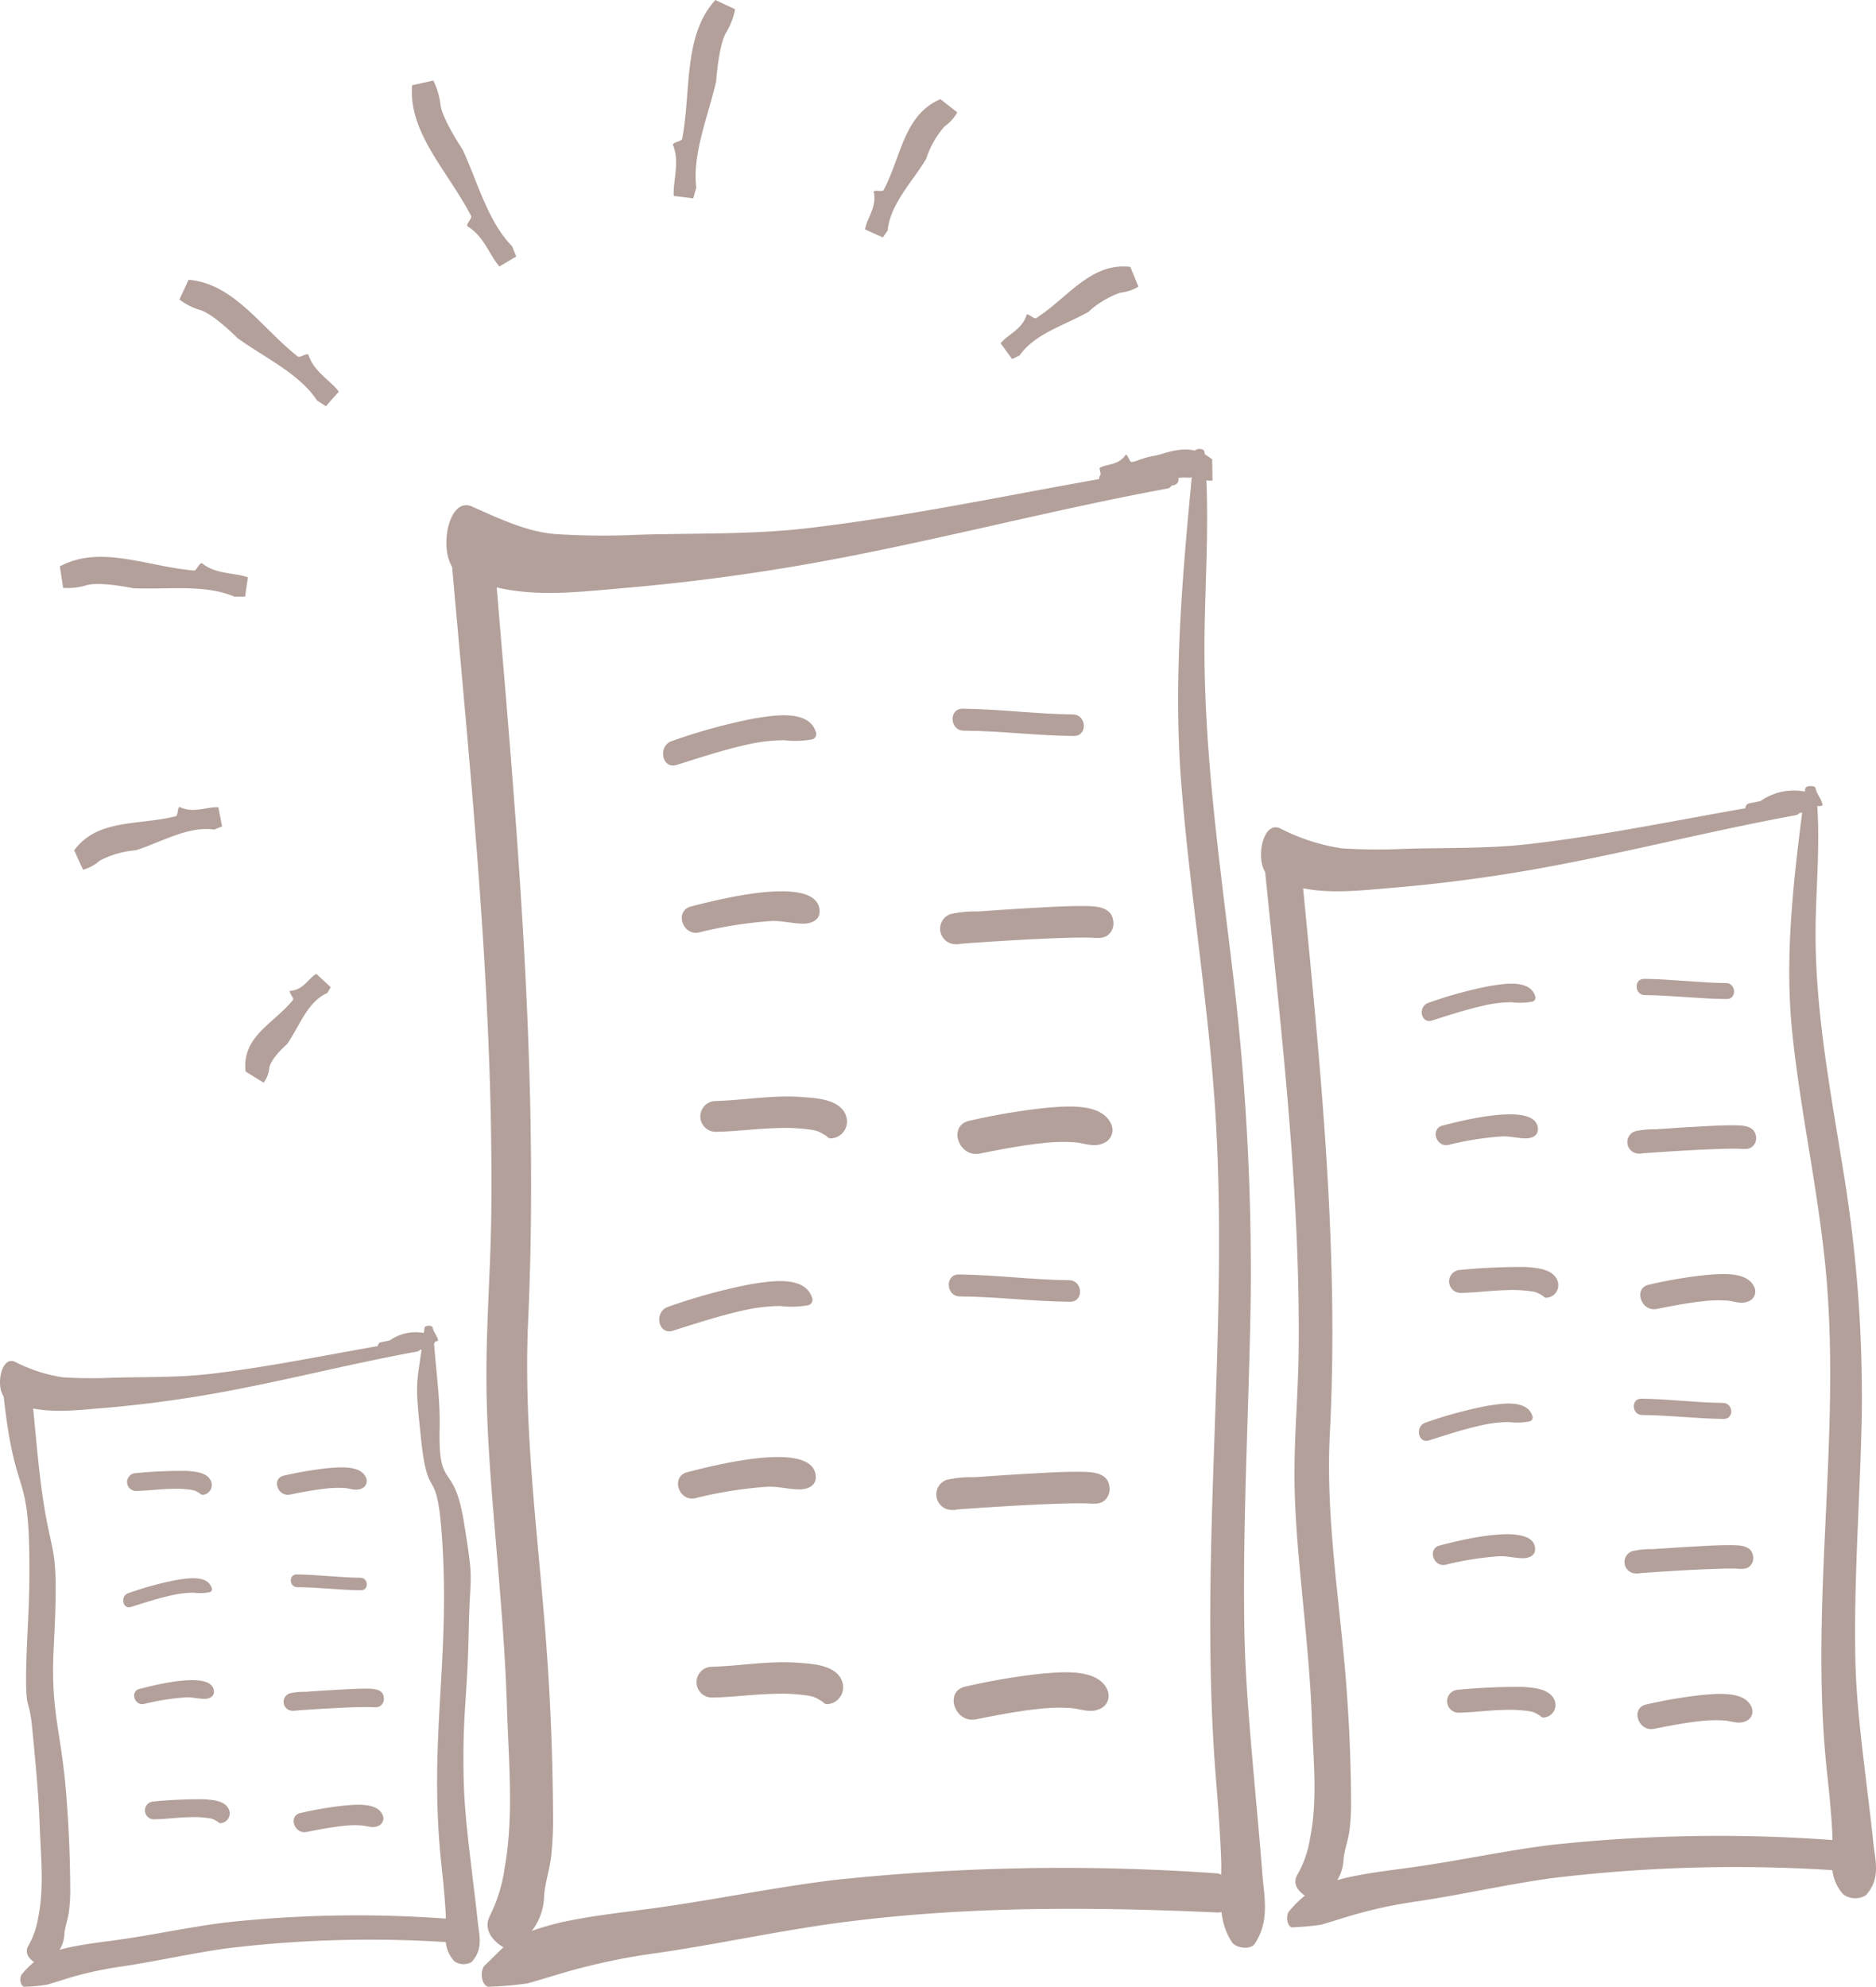 <svg xmlns="http://www.w3.org/2000/svg" width="163.633" height="173.303" viewBox="0 0 163.633 173.303"><defs><style>.a{fill:#b3a09a;}</style></defs><g transform="translate(-150.187 -122.543)"><path class="a" d="M171.854,123.353a6.323,6.323,0,0,1-.792,2.042c-.654,1.113-.867,4.251-.867,4.251-.69,3.043-2.089,6.286-1.731,9.264l-.264.936-1.7-.213c-.087-1.276.553-2.964-.079-4.468.126-.271.643-.246.81-.488.806-4.294.079-9.036,2.9-12.134Z" transform="translate(42.455 0)"/><path class="a" d="M179.11,126.085a3.744,3.744,0,0,1-1.12,1.24,8.129,8.129,0,0,0-1.6,2.837c-1.215,2.01-3.134,3.933-3.351,6.235l-.419.6-1.554-.7c.155-.961,1.07-2,.752-3.3.17-.159.654.025.853-.1,1.551-2.892,1.753-6.6,4.974-7.959Z" transform="translate(54.573 6.257)"/><path class="a" d="M186.358,130.733a3.7,3.7,0,0,1-1.587.528,8.173,8.173,0,0,0-2.79,1.684c-2.049,1.157-4.663,1.89-5.982,3.784l-.661.322-1-1.377c.607-.763,1.908-1.214,2.274-2.508.228-.051.557.347.792.336,2.769-1.757,4.771-4.894,8.245-4.493Z" transform="translate(63.128 16.812)"/><path class="a" d="M186.579,136.1a2.262,2.262,0,0,1-1.265-.253,4.638,4.638,0,0,0-2.436.221c-1.764.09-3.817-.448-5.263.629l-.557-.018-.34-1.67c.64-.4,1.684-.206,2.3-1.182.173.058.3.557.466.654,2.443-.3,4.713-2.154,7.063-.228Z" transform="translate(69.369 28.363)"/><path class="a" d="M162,124.487a6.322,6.322,0,0,1,.625,2.107c.166,1.287,1.927,3.911,1.927,3.911,1.323,2.845,2.2,6.275,4.312,8.425l.369.907-1.467.868c-.853-.962-1.384-2.7-2.8-3.506-.065-.293.358-.589.34-.882-2.006-3.9-5.487-7.236-5.158-11.418Z" transform="translate(25.983 5.083)"/><path class="a" d="M155.313,129.295c3.98.333,6.333,4.189,9.55,6.712.271.061.64-.3.9-.192.441,1.489,1.945,2.266,2.657,3.235l-1.131,1.272-.766-.492c-1.547-2.357-4.569-3.73-6.936-5.444,0,0-2.071-2.089-3.239-2.447a5.536,5.536,0,0,1-1.833-.925Z" transform="translate(11.323 17.653)"/><path class="a" d="M151.632,136.812c3.524-1.908,7.634.022,11.726.365.26-.094.372-.6.654-.654,1.193,1,2.888.824,4.019,1.243l-.246,1.684-.918.007c-2.6-1.117-5.9-.607-8.83-.737,0,0-2.9-.611-4.074-.267a5.529,5.529,0,0,1-2.049.231Z" transform="translate(3.778 35.135)"/><path class="a" d="M151.977,145.809c2.064-2.816,5.729-2.151,8.9-2.989.163-.163.1-.676.289-.806,1.2.615,2.411-.04,3.387.036l.325,1.674-.687.271c-2.284-.325-4.6,1.1-6.839,1.807a8.167,8.167,0,0,0-3.137.9,3.674,3.674,0,0,1-1.464.8Z" transform="translate(4.68 50.908)"/><path class="a" d="M156.134,154.561c-.347-3.1,2.534-4.215,4.16-6.278.007-.2-.354-.567-.3-.755,1.189-.054,1.609-1.1,2.313-1.482l1.254,1.157-.3.513c-1.742.766-2.429,2.9-3.5,4.449,0,0-1.439,1.236-1.558,2.093a2.529,2.529,0,0,1-.492,1.276Z" transform="translate(15.473 61.447)"/><path class="a" d="M176.271,144.342q7.558-.64,15.094-1.916c10.865-1.843,21.655-4.775,32.513-6.784.708-.13.665-1.919-.054-1.807-10.475,1.612-20.892,4.056-31.389,5.274-4.941.575-9.842.416-14.787.571a64.262,64.262,0,0,1-7.226-.065c-2.465-.2-4.869-1.352-7.236-2.4-2.349-1.041-3.192,5.378-.784,5.982,4.327,2.216,9.4,1.525,13.869,1.149" transform="translate(28.163 29.509)"/><path class="a" d="M162.528,177.972a30.351,30.351,0,0,0,3.3-.293c1.178-.336,2.357-.7,3.535-1.045a57.25,57.25,0,0,1,7.9-1.623c5.2-.759,10.385-1.9,15.593-2.6,11.024-1.478,22.1-1.413,33.156-.914,1.489.069,1.359-3.336-.108-3.416a189.329,189.329,0,0,0-33.167.564c-5.382.643-10.735,1.782-16.114,2.508-2.6.351-5.19.625-7.775,1.182a25.2,25.2,0,0,0-3.4,1.037c-1.229.455-2.263,1.721-3.322,2.7-.575.524-.286,2.024.412,1.9" transform="translate(30.387 117.866)"/><path class="a" d="M179.314,134.26a.014.014,0,0,0-.029,0,.014.014,0,1,0,.029,0" transform="translate(76.078 30.599)"/><path class="a" d="M185.308,263.749c1.323-1.992.81-4.055.647-6.181-.188-2.48-.423-4.959-.643-7.435-.412-4.681-.849-9.362-.922-14.05-.148-9.611.423-19.218.56-28.826a218.366,218.366,0,0,0-1.666-29.043c-1.157-9.709-2.519-19.312-2.357-29.054.072-4.486.365-8.968.134-13.446.163.076.481,0,.463-.148-.08-.665-.528-1.272-.607-1.93-.043-.369-.868-.329-.9.025-.914,9.528-1.872,19.168-1.139,28.71.752,9.8,2.433,19.547,3.015,29.354,1.139,19.128-1.5,38.238,0,57.37.2,2.472.39,4.945.481,7.421.09,2.357-.517,4.937.958,7.135.325.484,1.59.687,1.981.1" transform="translate(74.331 28.327)"/><path class="a" d="M166.52,258.577a5.16,5.16,0,0,0,2.689-4.486c.094-1.131.488-2.266.614-3.4a30.636,30.636,0,0,0,.163-3.6c-.029-4.7-.2-9.427-.535-14.122-.676-9.625-2.078-19.215-1.641-28.873.871-19.233-.575-38.423-2.194-57.612q-.412-4.847-.81-9.7c-.152-1.861-3.9-1.724-3.737.137,1.674,19.182,3.734,38.368,3.531,57.608-.054,4.789-.434,9.571-.426,14.361.011,4.815.426,9.618.828,14.418s.82,9.615.965,14.433c.141,4.587.614,9.394-.2,13.949a13.715,13.715,0,0,1-1.265,4.146c-.553,1.034-.054,1.973.961,2.675a1.083,1.083,0,0,0,1.059.061" transform="translate(28.44 33.77)"/><path class="a" d="M162.849,172.077l-.036-3.362c0-.3-.448-.271-.452.022q-.016,1.681-.036,3.365c0,.336.528.311.524-.025" transform="translate(31.735 120.169)"/><path class="a" d="M178.86,136.651a19.1,19.1,0,0,0,2.349-.314,10.411,10.411,0,0,1,1.233-.072l.1.014a.572.572,0,0,0,.39-.054,3.284,3.284,0,0,0,.361-.061.484.484,0,0,0,.34-.488.936.936,0,0,0-.011-.145c.336-.011.669-.014,1,0a.793.793,0,0,0,.318-1.493c-2.176-1.03-4.464-.4-6.452.755-.441.087-.878.177-1.316.271-.763.163-.5,1.334.231,1.308.242-.011.484-.025.723-.043a.929.929,0,0,0,.734.325" transform="translate(69.349 28.681)"/><path class="a" d="M183.672,140.145c-3.21-.033-6.4-.466-9.615-.5-1.24-.011-1.142,1.908.09,1.916,3.213.018,6.4.441,9.611.463,1.222.011,1.12-1.865-.087-1.88" transform="translate(60.099 44.716)"/><path class="a" d="M179.513,141.246c-.654-2.013-3.824-1.406-5.371-1.164a49.966,49.966,0,0,0-7.153,1.959c-1.294.408-.918,2.5.387,2.093,1.992-.625,3.972-1.28,6.011-1.739a15.015,15.015,0,0,1,3.38-.416,8.017,8.017,0,0,0,2.407-.069.48.48,0,0,0,.34-.665" transform="translate(41.833 45.13)"/><path class="a" d="M167.456,145.37c-1.489.38-.755,2.617.716,2.263a36.849,36.849,0,0,1,6.174-.983c1.012-.065,1.963.235,2.935.224.69-.011,1.413-.318,1.377-1.121-.155-3.325-9.434-.828-11.2-.383" transform="translate(43.017 56.237)"/><path class="a" d="M187.949,145.519c-.246-1.073-1.59-1.1-2.443-1.11-1.475-.018-2.957.076-4.431.159-1.619.087-3.242.2-4.865.315a9.62,9.62,0,0,0-2.429.231,1.351,1.351,0,0,0,.47,2.624h.014a1.529,1.529,0,0,0,.184-.007c-.242.087-.087.036.1-.007l.043-.007a1.178,1.178,0,0,1,.152-.022c.459-.036.915-.069,1.37-.1q1.968-.136,3.929-.242c1.37-.076,2.747-.141,4.121-.177.546-.014,1.092-.022,1.637-.014.184,0,.369.014.553.025s.242.011.239-.007a1.389,1.389,0,0,0,.806-.155l.011,0a1.334,1.334,0,0,0,.535-1.5" transform="translate(59.306 57.165)"/><path class="a" d="M179.773,150.627c-.553-1.377-2.5-1.475-3.748-1.572-2.584-.206-5.125.278-7.7.347a1.343,1.343,0,0,0,.126,2.682c1.768-.029,3.531-.282,5.3-.322a15.753,15.753,0,0,1,3.17.17,2.274,2.274,0,0,1,.889.361c.408.206.17.163.293.166a.441.441,0,0,0,.4.2,1.476,1.476,0,0,0,1.265-2.028" transform="translate(44.191 69.183)"/><path class="a" d="M186.766,150.952c-.727-2.14-4.186-1.721-5.932-1.572a56.633,56.633,0,0,0-6.5,1.11c-1.9.39-.965,3.231.907,2.859,1.775-.351,3.542-.7,5.342-.893a15.372,15.372,0,0,1,2.968-.087c.81.076,1.634.448,2.425.094a1.231,1.231,0,0,0,.788-1.511" transform="translate(60.41 69.816)"/><path class="a" d="M183.58,153.8c-3.21-.033-6.4-.466-9.615-.5-1.24-.011-1.142,1.908.09,1.916,3.213.018,6.4.441,9.611.463,1.222.011,1.121-1.865-.087-1.88" transform="translate(59.859 80.412)"/><path class="a" d="M179.421,154.9c-.654-2.01-3.824-1.4-5.371-1.16a49.507,49.507,0,0,0-7.153,1.959c-1.294.408-.918,2.5.387,2.093,1.992-.625,3.972-1.28,6.011-1.739a15.013,15.013,0,0,1,3.38-.416,8.016,8.016,0,0,0,2.407-.069.483.483,0,0,0,.34-.669" transform="translate(41.592 80.826)"/><path class="a" d="M167.364,159.024c-1.489.376-.755,2.617.716,2.263a36.486,36.486,0,0,1,6.174-.987c1.012-.065,1.963.235,2.935.224.69-.011,1.413-.318,1.377-1.121-.155-3.322-9.434-.824-11.2-.38" transform="translate(42.777 91.933)"/><path class="a" d="M187.857,159.172c-.246-1.074-1.59-1.1-2.443-1.11-1.475-.018-2.957.076-4.431.159-1.619.087-3.246.2-4.865.314a9.621,9.621,0,0,0-2.429.231,1.351,1.351,0,0,0,.47,2.624h.014a1.528,1.528,0,0,0,.184-.007c-.242.087-.087.036.1-.007l.043-.007a1.189,1.189,0,0,1,.152-.022c.459-.036.914-.069,1.37-.1,1.308-.09,2.62-.17,3.929-.242,1.37-.076,2.747-.141,4.121-.177.546-.014,1.092-.022,1.637-.014.184,0,.369.014.553.025s.242.011.239-.007a1.389,1.389,0,0,0,.806-.155l.011,0a1.336,1.336,0,0,0,.535-1.5" transform="translate(59.065 92.861)"/><path class="a" d="M179.677,164.28c-.549-1.377-2.494-1.475-3.745-1.572-2.584-.206-5.125.278-7.7.347a1.343,1.343,0,0,0,.127,2.682c1.767-.029,3.531-.282,5.3-.322a15.5,15.5,0,0,1,3.17.173,2.22,2.22,0,0,1,.889.358c.408.206.17.163.293.166a.441.441,0,0,0,.4.2,1.473,1.473,0,0,0,1.261-2.028" transform="translate(43.95 104.879)"/><path class="a" d="M186.67,164.605c-.723-2.14-4.182-1.72-5.928-1.572a56.628,56.628,0,0,0-6.5,1.11c-1.9.39-.965,3.231.907,2.859,1.775-.351,3.542-.7,5.342-.893a15.367,15.367,0,0,1,2.968-.087c.81.076,1.634.448,2.425.094a1.226,1.226,0,0,0,.784-1.511" transform="translate(60.17 105.512)"/><path class="a" d="M191.978,149.518q5.612-.466,11.2-1.4c8.064-1.345,16.07-3.481,24.123-4.948.531-.094.5-1.4-.036-1.319-7.771,1.175-15.5,2.96-23.292,3.846-3.669.419-7.3.3-10.974.419a48.3,48.3,0,0,1-5.364-.051,17.446,17.446,0,0,1-5.371-1.749c-1.739-.759-2.364,3.922-.578,4.363,3.21,1.623,6.972,1.113,10.291.839" transform="translate(79.56 50.474)"/><path class="a" d="M181.78,174.811a22.212,22.212,0,0,0,2.451-.224c.875-.26,1.749-.539,2.624-.8a40.554,40.554,0,0,1,5.856-1.251c3.868-.586,7.71-1.464,11.574-2a132.735,132.735,0,0,1,24.608-.7c1.106.051,1.009-2.57-.079-2.631a135.619,135.619,0,0,0-24.615.434c-3.994.5-7.963,1.374-11.96,1.93-1.927.271-3.85.484-5.765.911a18.566,18.566,0,0,0-2.527.8,8.994,8.994,0,0,0-2.472,2.075c-.423.4-.213,1.558.307,1.467" transform="translate(81.206 115.84)"/><path class="a" d="M194.239,142.168a.011.011,0,1,0-.022,0,.011.011,0,0,0,.022,0" transform="translate(115.118 51.282)"/><path class="a" d="M200.051,238.265c1.323-1.478.81-3.011.647-4.587-.188-1.836-.423-3.68-.643-5.519-.412-3.474-.849-6.947-.922-10.428-.148-7.128.423-14.259.56-21.387a121.139,121.139,0,0,0-1.663-21.554c-1.157-7.207-2.519-14.332-2.357-21.568.072-3.325.365-6.651.134-9.98.163.058.481.007.463-.108-.08-.488-.528-.94-.607-1.431-.043-.271-.868-.242-.9.022-.911,7.07-1.869,14.223-1.135,21.3.752,7.269,2.433,14.509,3.015,21.788,1.139,14.194-1.5,28.378,0,42.572.2,1.836.387,3.669.481,5.512.09,1.746-.517,3.661.958,5.292a1.779,1.779,0,0,0,1.977.072" transform="translate(112.888 49.596)"/><path class="a" d="M185.326,234.429a3.79,3.79,0,0,0,2.284-3.329c.08-.839.412-1.681.521-2.527a19.4,19.4,0,0,0,.137-2.668c-.022-3.488-.17-6.994-.452-10.482-.578-7.142-1.768-14.259-1.4-21.423.737-14.277-.488-28.519-1.861-42.76-.231-2.4-.466-4.793-.687-7.193-.13-1.388-3.311-1.283-3.174.1,1.417,14.234,3.17,28.472,3,42.749-.043,3.553-.369,7.106-.361,10.659.007,3.571.361,7.139.7,10.7s.7,7.135.82,10.713c.119,3.4.524,6.972-.173,10.352a9.318,9.318,0,0,1-1.07,3.076c-.473.766-.047,1.464.813,1.984a1.032,1.032,0,0,0,.9.047" transform="translate(79.764 53.634)"/><path class="a" d="M193.9,143.943a14.756,14.756,0,0,0,1.739-.231,7.353,7.353,0,0,1,.918-.054l.072.007a.424.424,0,0,0,.289-.036,2.448,2.448,0,0,0,.267-.047.362.362,0,0,0,.253-.361,1.038,1.038,0,0,0-.007-.109c.246-.007.5-.011.748,0a.59.59,0,0,0,.235-1.11,5.071,5.071,0,0,0-4.793.56c-.325.069-.651.134-.976.2-.564.123-.372.99.174.972.181-.007.358-.018.535-.033a.693.693,0,0,0,.546.242" transform="translate(110.124 49.857)"/><path class="a" d="M197.474,146.534c-2.382-.025-4.753-.347-7.139-.369-.918-.011-.846,1.417.069,1.42,2.382.014,4.753.325,7.135.343.9.007.831-1.384-.065-1.4" transform="translate(103.259 61.76)"/><path class="a" d="M194.384,147.353c-.484-1.5-2.837-1.045-3.987-.864a36.6,36.6,0,0,0-5.306,1.457c-.961.3-.68,1.854.289,1.551,1.478-.466,2.942-.951,4.457-1.29a11.08,11.08,0,0,1,2.508-.307,5.908,5.908,0,0,0,1.786-.051.359.359,0,0,0,.253-.5" transform="translate(89.703 62.066)"/><path class="a" d="M185.438,150.412c-1.106.278-.56,1.945.531,1.681a27.328,27.328,0,0,1,4.583-.73c.752-.047,1.453.177,2.18.166.51-.007,1.048-.235,1.019-.835-.116-2.465-7-.611-8.313-.282" transform="translate(90.581 70.309)"/><path class="a" d="M200.646,150.524c-.181-.8-1.182-.817-1.811-.824-1.1-.011-2.2.058-3.289.119-1.2.065-2.407.145-3.611.231a7.344,7.344,0,0,0-1.8.173,1,1,0,0,0,.347,1.945h.011a.881.881,0,0,0,.137-.007c-.181.065-.065.029.076,0l.033-.007c.04-.007.079-.011.116-.014.336-.029.676-.051,1.016-.072.972-.069,1.945-.127,2.913-.181,1.019-.058,2.039-.1,3.062-.134q.607-.016,1.214-.011c.137,0,.275.011.408.022s.184.007.181-.007a1.031,1.031,0,0,0,.6-.116l.007,0a.988.988,0,0,0,.4-1.11" transform="translate(102.67 70.999)"/><path class="a" d="M194.577,154.317c-.408-1.026-1.851-1.1-2.78-1.171a53.767,53.767,0,0,0-5.711.257,1,1,0,0,0,.094,2c1.312-.022,2.621-.21,3.933-.239a11.632,11.632,0,0,1,2.353.127,1.647,1.647,0,0,1,.658.267c.3.152.126.119.22.123a.318.318,0,0,0,.3.145,1.1,1.1,0,0,0,.936-1.5" transform="translate(91.452 79.915)"/><path class="a" d="M199.766,154.555c-.535-1.587-3.1-1.276-4.4-1.168a41.085,41.085,0,0,0-4.822.824c-1.413.289-.719,2.4.672,2.122,1.316-.26,2.628-.52,3.965-.665a11.483,11.483,0,0,1,2.2-.061c.6.054,1.211.333,1.8.069a.91.91,0,0,0,.582-1.121" transform="translate(103.489 80.386)"/><path class="a" d="M197.4,156.666c-2.382-.025-4.75-.347-7.135-.369-.918-.011-.846,1.413.069,1.421,2.382.014,4.75.325,7.131.343.907.007.835-1.384-.065-1.4" transform="translate(103.081 88.251)"/><path class="a" d="M194.319,157.482c-.484-1.493-2.837-1.041-3.987-.86a37.1,37.1,0,0,0-5.31,1.449c-.961.3-.68,1.858.289,1.554,1.478-.466,2.946-.951,4.46-1.29a11.08,11.08,0,0,1,2.508-.307,5.793,5.793,0,0,0,1.786-.054.354.354,0,0,0,.253-.492" transform="translate(89.523 88.558)"/><path class="a" d="M185.37,160.545c-1.106.278-.56,1.941.531,1.677a27.276,27.276,0,0,1,4.58-.73c.752-.047,1.457.177,2.183.166.51-.007,1.048-.235,1.019-.831-.112-2.465-7-.611-8.313-.282" transform="translate(90.403 96.802)"/><path class="a" d="M200.578,160.656c-.181-.8-1.182-.817-1.811-.824-1.1-.011-2.2.058-3.293.119-1.2.065-2.407.145-3.611.231a7.334,7.334,0,0,0-1.8.174,1,1,0,0,0,.347,1.945h.011a.875.875,0,0,0,.137-.007c-.181.065-.065.029.076,0l.033-.007c.04-.007.08-.011.116-.014.336-.029.676-.051,1.016-.072.969-.069,1.941-.126,2.91-.181,1.019-.058,2.042-.1,3.065-.134q.607-.016,1.215-.011c.137,0,.275.011.408.022s.184.007.181-.007a1,1,0,0,0,.6-.116l.007,0a.988.988,0,0,0,.4-1.11" transform="translate(102.492 97.49)"/><path class="a" d="M194.509,164.446c-.408-1.023-1.851-1.1-2.78-1.167a53.91,53.91,0,0,0-5.715.257,1,1,0,0,0,.094,1.992c1.312-.022,2.624-.21,3.936-.239a11.641,11.641,0,0,1,2.353.127,1.67,1.67,0,0,1,.658.267c.3.152.127.119.221.123a.318.318,0,0,0,.3.145,1.1,1.1,0,0,0,.936-1.5" transform="translate(91.273 106.408)"/><path class="a" d="M199.7,164.69c-.535-1.59-3.1-1.28-4.4-1.171a41.033,41.033,0,0,0-4.825.824c-1.41.293-.716,2.4.672,2.125,1.316-.26,2.628-.521,3.969-.665a11.484,11.484,0,0,1,2.2-.061c.6.054,1.211.332,1.8.069a.91.91,0,0,0,.582-1.121" transform="translate(103.311 106.877)"/><path class="a" d="M159.05,160.853q4.375-.363,8.74-1.092c6.289-1.048,12.535-2.714,18.817-3.857.408-.076.383-1.1-.033-1.03-6.062.914-12.091,2.306-18.167,3-2.863.325-5.7.235-8.559.325a38.45,38.45,0,0,1-4.182-.04,13.628,13.628,0,0,1-4.193-1.363c-1.359-.593-1.843,3.058-.452,3.4,2.5,1.261,5.44.868,8.028.654" transform="translate(0 84.523)"/><path class="a" d="M151.095,174.982A16.784,16.784,0,0,0,153,174.8c.683-.2,1.363-.416,2.046-.625a32.321,32.321,0,0,1,4.572-.976c3.015-.452,6.011-1.142,9.025-1.561a103.576,103.576,0,0,1,19.193-.549c.864.04.788-2-.061-2.053a106.159,106.159,0,0,0-19.2.34c-3.116.387-6.213,1.07-9.326,1.507-1.5.21-3.007.376-4.5.708a14.419,14.419,0,0,0-1.97.622,7,7,0,0,0-1.923,1.623c-.333.314-.166,1.214.239,1.142" transform="translate(1.286 120.86)"/><path class="a" d="M160.813,155.041h0" transform="translate(27.735 84.967)"/><path class="a" d="M165.033,210.015c1.034-1.153.633-2.349.506-3.575-.148-1.435-.333-2.87-.5-4.3-.325-2.715-.661-5.422-.719-8.136-.116-5.563.329-7.128.437-12.687.108-5.617.5-3.961-.4-9.564s-2.259-2.631-2.133-8.274c.058-2.6-.318-5-.5-7.587.13.043.376,0,.362-.087-.061-.383-.409-.734-.474-1.117-.036-.21-.676-.188-.7.018-.712,5.512-.886,4.149-.311,9.669.586,5.671,1.323,2.277,1.778,7.952.886,11.071-1.175,18.138,0,29.213.152,1.431.3,2.863.376,4.294.069,1.363-.4,2.859.745,4.128a1.393,1.393,0,0,0,1.543.058" transform="translate(26.309 83.647)"/><path class="a" d="M153.859,207.024a2.959,2.959,0,0,0,1.786-2.6c.061-.651.322-1.308.4-1.97a15.424,15.424,0,0,0,.108-2.082c-.018-2.718-.134-5.454-.354-8.172-.448-5.574-1.377-7.128-1.088-12.716.578-11.133-.38-6.253-1.453-17.361-.181-1.872-.365-3.741-.539-5.613-.1-1.077-2.577-1-2.472.08,1.106,11.1,2.469,6.221,2.335,17.357-.033,2.772-.286,5.545-.282,8.313.007,2.787.285,1.572.549,4.348s.542,5.566.64,8.357c.09,2.653.408,5.436-.137,8.075a7.231,7.231,0,0,1-.835,2.4c-.365.6-.036,1.142.636,1.547a.807.807,0,0,0,.7.036" transform="translate(0.16 86.798)"/><path class="a" d="M160.551,156.5a11.562,11.562,0,0,0,1.359-.181,6.1,6.1,0,0,1,.712-.043l.058.007a.328.328,0,0,0,.224-.029c.069-.011.141-.022.21-.036a.284.284,0,0,0,.2-.282l-.007-.083c.191-.007.387-.007.578,0a.459.459,0,0,0,.184-.864,3.94,3.94,0,0,0-3.734.437c-.253.051-.506.1-.763.155-.441.094-.289.774.137.759.141-.007.278-.014.416-.025a.549.549,0,0,0,.426.188" transform="translate(23.841 84.043)"/><path class="a" d="M160.589,158.971c-.318-.8-1.442-.853-2.169-.911a41.612,41.612,0,0,0-4.453.2.777.777,0,0,0,.072,1.551c1.023-.014,2.042-.163,3.069-.184a9.188,9.188,0,0,1,1.836.1,1.286,1.286,0,0,1,.513.21c.235.119.1.094.17.094a.255.255,0,0,0,.231.116.855.855,0,0,0,.73-1.175" transform="translate(8.011 92.784)"/><path class="a" d="M164.67,158.941c-.419-1.236-2.422-.994-3.43-.911a32.28,32.28,0,0,0-3.766.643c-1.1.228-.557,1.869.524,1.655,1.026-.206,2.049-.4,3.094-.517a8.844,8.844,0,0,1,1.721-.051c.47.043.943.257,1.406.054a.712.712,0,0,0,.452-.875" transform="translate(17.476 92.583)"/><path class="a" d="M163.283,160.827c-1.858-.018-3.7-.271-5.566-.289-.719-.007-.661,1.106.051,1.11,1.861.011,3.709.257,5.566.268.7.007.647-1.081-.051-1.088" transform="translate(18.347 99.339)"/><path class="a" d="M160.873,161.463c-.38-1.164-2.216-.813-3.109-.672a28.717,28.717,0,0,0-4.139,1.135c-.752.235-.531,1.449.224,1.207,1.153-.362,2.3-.741,3.477-1a8.7,8.7,0,0,1,1.955-.242,4.514,4.514,0,0,0,1.4-.04.277.277,0,0,0,.2-.383" transform="translate(7.774 99.578)"/><path class="a" d="M153.9,163.852c-.864.217-.437,1.514.416,1.308a21.025,21.025,0,0,1,3.575-.567c.586-.04,1.135.134,1.7.126.4-.007.817-.184.8-.647-.087-1.923-5.465-.477-6.485-.22" transform="translate(8.458 106.009)"/><path class="a" d="M165.759,163.939c-.141-.622-.922-.636-1.413-.643-.857-.011-1.713.047-2.57.094q-1.41.076-2.812.181a5.713,5.713,0,0,0-1.406.134.781.781,0,0,0,.271,1.518h.007a.985.985,0,0,0,.1,0c-.137.047-.047.018.061,0l.025-.007a.862.862,0,0,1,.09-.011c.264-.022.528-.04.792-.058.755-.054,1.514-.1,2.27-.141.8-.043,1.594-.083,2.393-.1.314-.007.629-.011.947-.007.1,0,.213.007.318.014s.141.007.141,0a.826.826,0,0,0,.466-.09l0,0a.763.763,0,0,0,.311-.864" transform="translate(17.888 106.546)"/><path class="a" d="M161.021,166.895c-.318-.8-1.442-.853-2.169-.911a41.632,41.632,0,0,0-4.453.2.777.777,0,0,0,.072,1.551c1.023-.014,2.042-.163,3.069-.184a9.191,9.191,0,0,1,1.836.1,1.307,1.307,0,0,1,.513.21c.235.119.1.094.17.094a.255.255,0,0,0,.231.116.855.855,0,0,0,.73-1.175" transform="translate(9.14 113.502)"/><path class="a" d="M165.072,167.083c-.419-1.24-2.422-.994-3.434-.911a32.33,32.33,0,0,0-3.763.643c-1.1.228-.557,1.869.524,1.655,1.027-.206,2.049-.4,3.094-.517a8.828,8.828,0,0,1,1.721-.051c.47.043.943.257,1.406.054a.712.712,0,0,0,.452-.875" transform="translate(18.527 113.87)"/></g></svg>